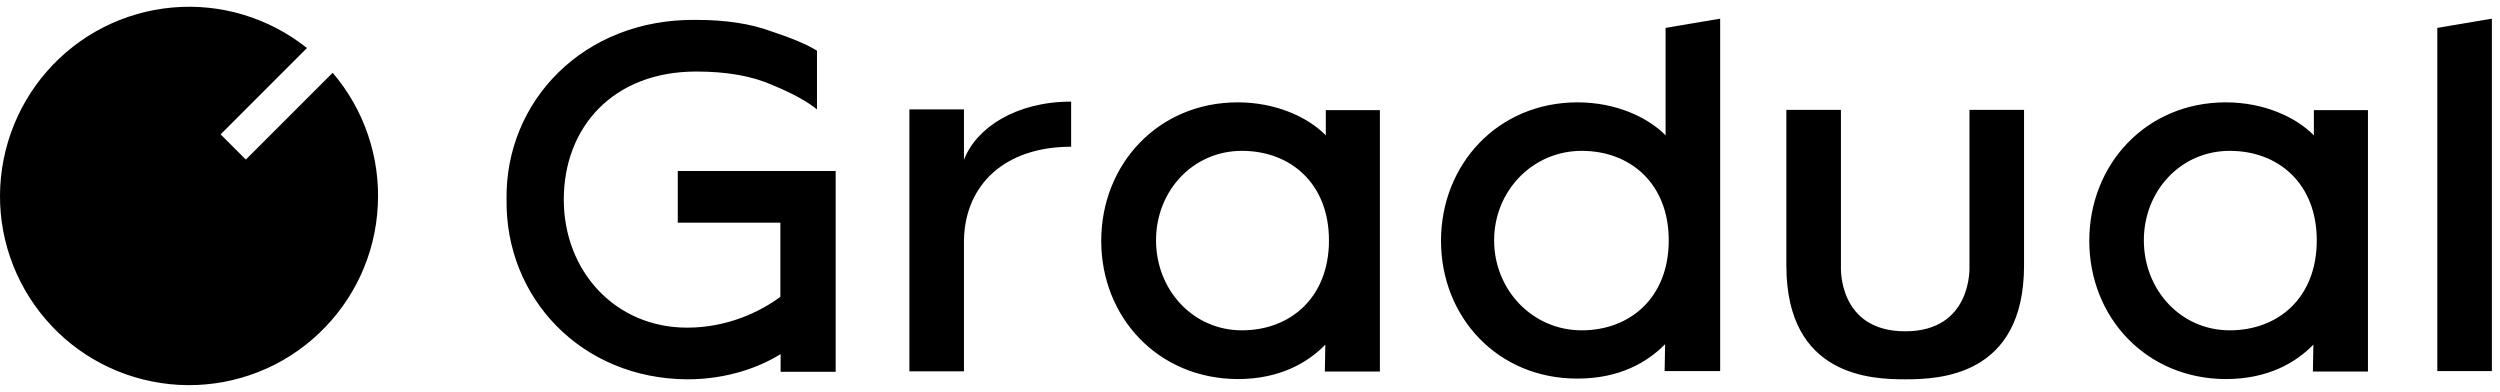 <?xml version="1.0" encoding="UTF-8"?>
<svg xmlns="http://www.w3.org/2000/svg" width="185" height="29" viewBox="0 0 185 29" fill="none">
  <path d="M24.617 5.384L18.192 11.809L16.325 9.943L22.714 3.553C19.897 1.31 16.325 0.233 12.754 0.556C9.164 0.879 5.844 2.566 3.475 5.276C1.106 7.986 -0.132 11.504 0.011 15.093C0.155 18.683 1.698 22.093 4.283 24.587C6.867 27.082 10.331 28.482 13.92 28.5C17.51 28.518 20.991 27.154 23.594 24.677C26.214 22.2 27.775 18.826 27.955 15.237C28.152 11.648 26.95 8.112 24.617 5.384ZM37.485 14.752C37.377 7.502 43.174 1.364 51.519 1.472C53.655 1.472 55.486 1.741 57.011 2.297C58.59 2.818 59.739 3.302 60.457 3.751V8.094C59.775 7.538 58.698 6.927 57.173 6.299C55.647 5.617 53.763 5.294 51.519 5.294C45.346 5.294 41.72 9.44 41.72 14.77C41.72 20.047 45.507 24.246 50.855 24.246C53.816 24.246 56.239 23.08 57.747 21.967V16.475H50.155V12.653H61.839V27.513H57.765V26.203C56.275 27.136 53.87 28.069 50.873 28.069C42.994 28.033 37.377 22.021 37.485 14.752ZM67.295 8.094H71.333V11.827C72.23 9.476 75.156 7.52 79.265 7.52V10.858C74.366 10.858 71.405 13.658 71.333 17.785V27.477H67.295V8.094ZM81.491 17.821C81.491 12.168 85.69 7.574 91.595 7.574C94.395 7.574 96.764 8.65 98.11 10.014V8.148H102.112V27.495H98.038L98.074 25.503C96.8 26.813 94.736 28.051 91.595 28.051C85.69 28.033 81.491 23.475 81.491 17.821ZM98.343 17.785C98.343 13.586 95.507 11.163 91.9 11.163C88.275 11.163 85.547 14.124 85.547 17.785C85.547 21.447 88.275 24.444 91.9 24.444C95.49 24.444 98.343 22.021 98.343 17.785ZM106.635 17.821C106.635 12.168 110.834 7.574 116.739 7.574C119.539 7.574 121.908 8.65 123.254 10.014V2.064L127.292 1.382V27.459H123.182L123.218 25.467C121.943 26.777 119.88 28.015 116.739 28.015C110.834 28.033 106.635 23.475 106.635 17.821ZM123.487 17.785C123.487 13.586 120.651 11.163 117.044 11.163C113.419 11.163 110.565 14.124 110.565 17.785C110.565 21.447 113.401 24.444 117.044 24.444C120.633 24.444 123.487 22.021 123.487 17.785ZM132.191 19.652V8.13H136.229V19.76C136.229 19.76 135.996 24.516 140.985 24.516C145.957 24.516 145.741 19.76 145.741 19.76V8.13H149.779V19.652C149.779 27.89 143.426 28.069 140.985 28.069C138.544 28.069 132.191 27.89 132.191 19.652ZM154.607 17.821C154.607 12.168 158.807 7.574 164.711 7.574C167.511 7.574 169.88 8.65 171.226 10.014V8.148H175.228V27.495H171.154L171.19 25.503C169.916 26.813 167.852 28.051 164.711 28.051C158.807 28.033 154.607 23.475 154.607 17.821ZM171.441 17.785C171.441 13.586 168.606 11.163 164.998 11.163C161.373 11.163 158.645 14.124 158.645 17.785C158.645 21.447 161.373 24.444 164.998 24.444C168.606 24.444 171.441 22.021 171.441 17.785ZM180.361 2.064L184.399 1.382V27.459H180.361V2.064Z" fill="black"></path>
</svg>
